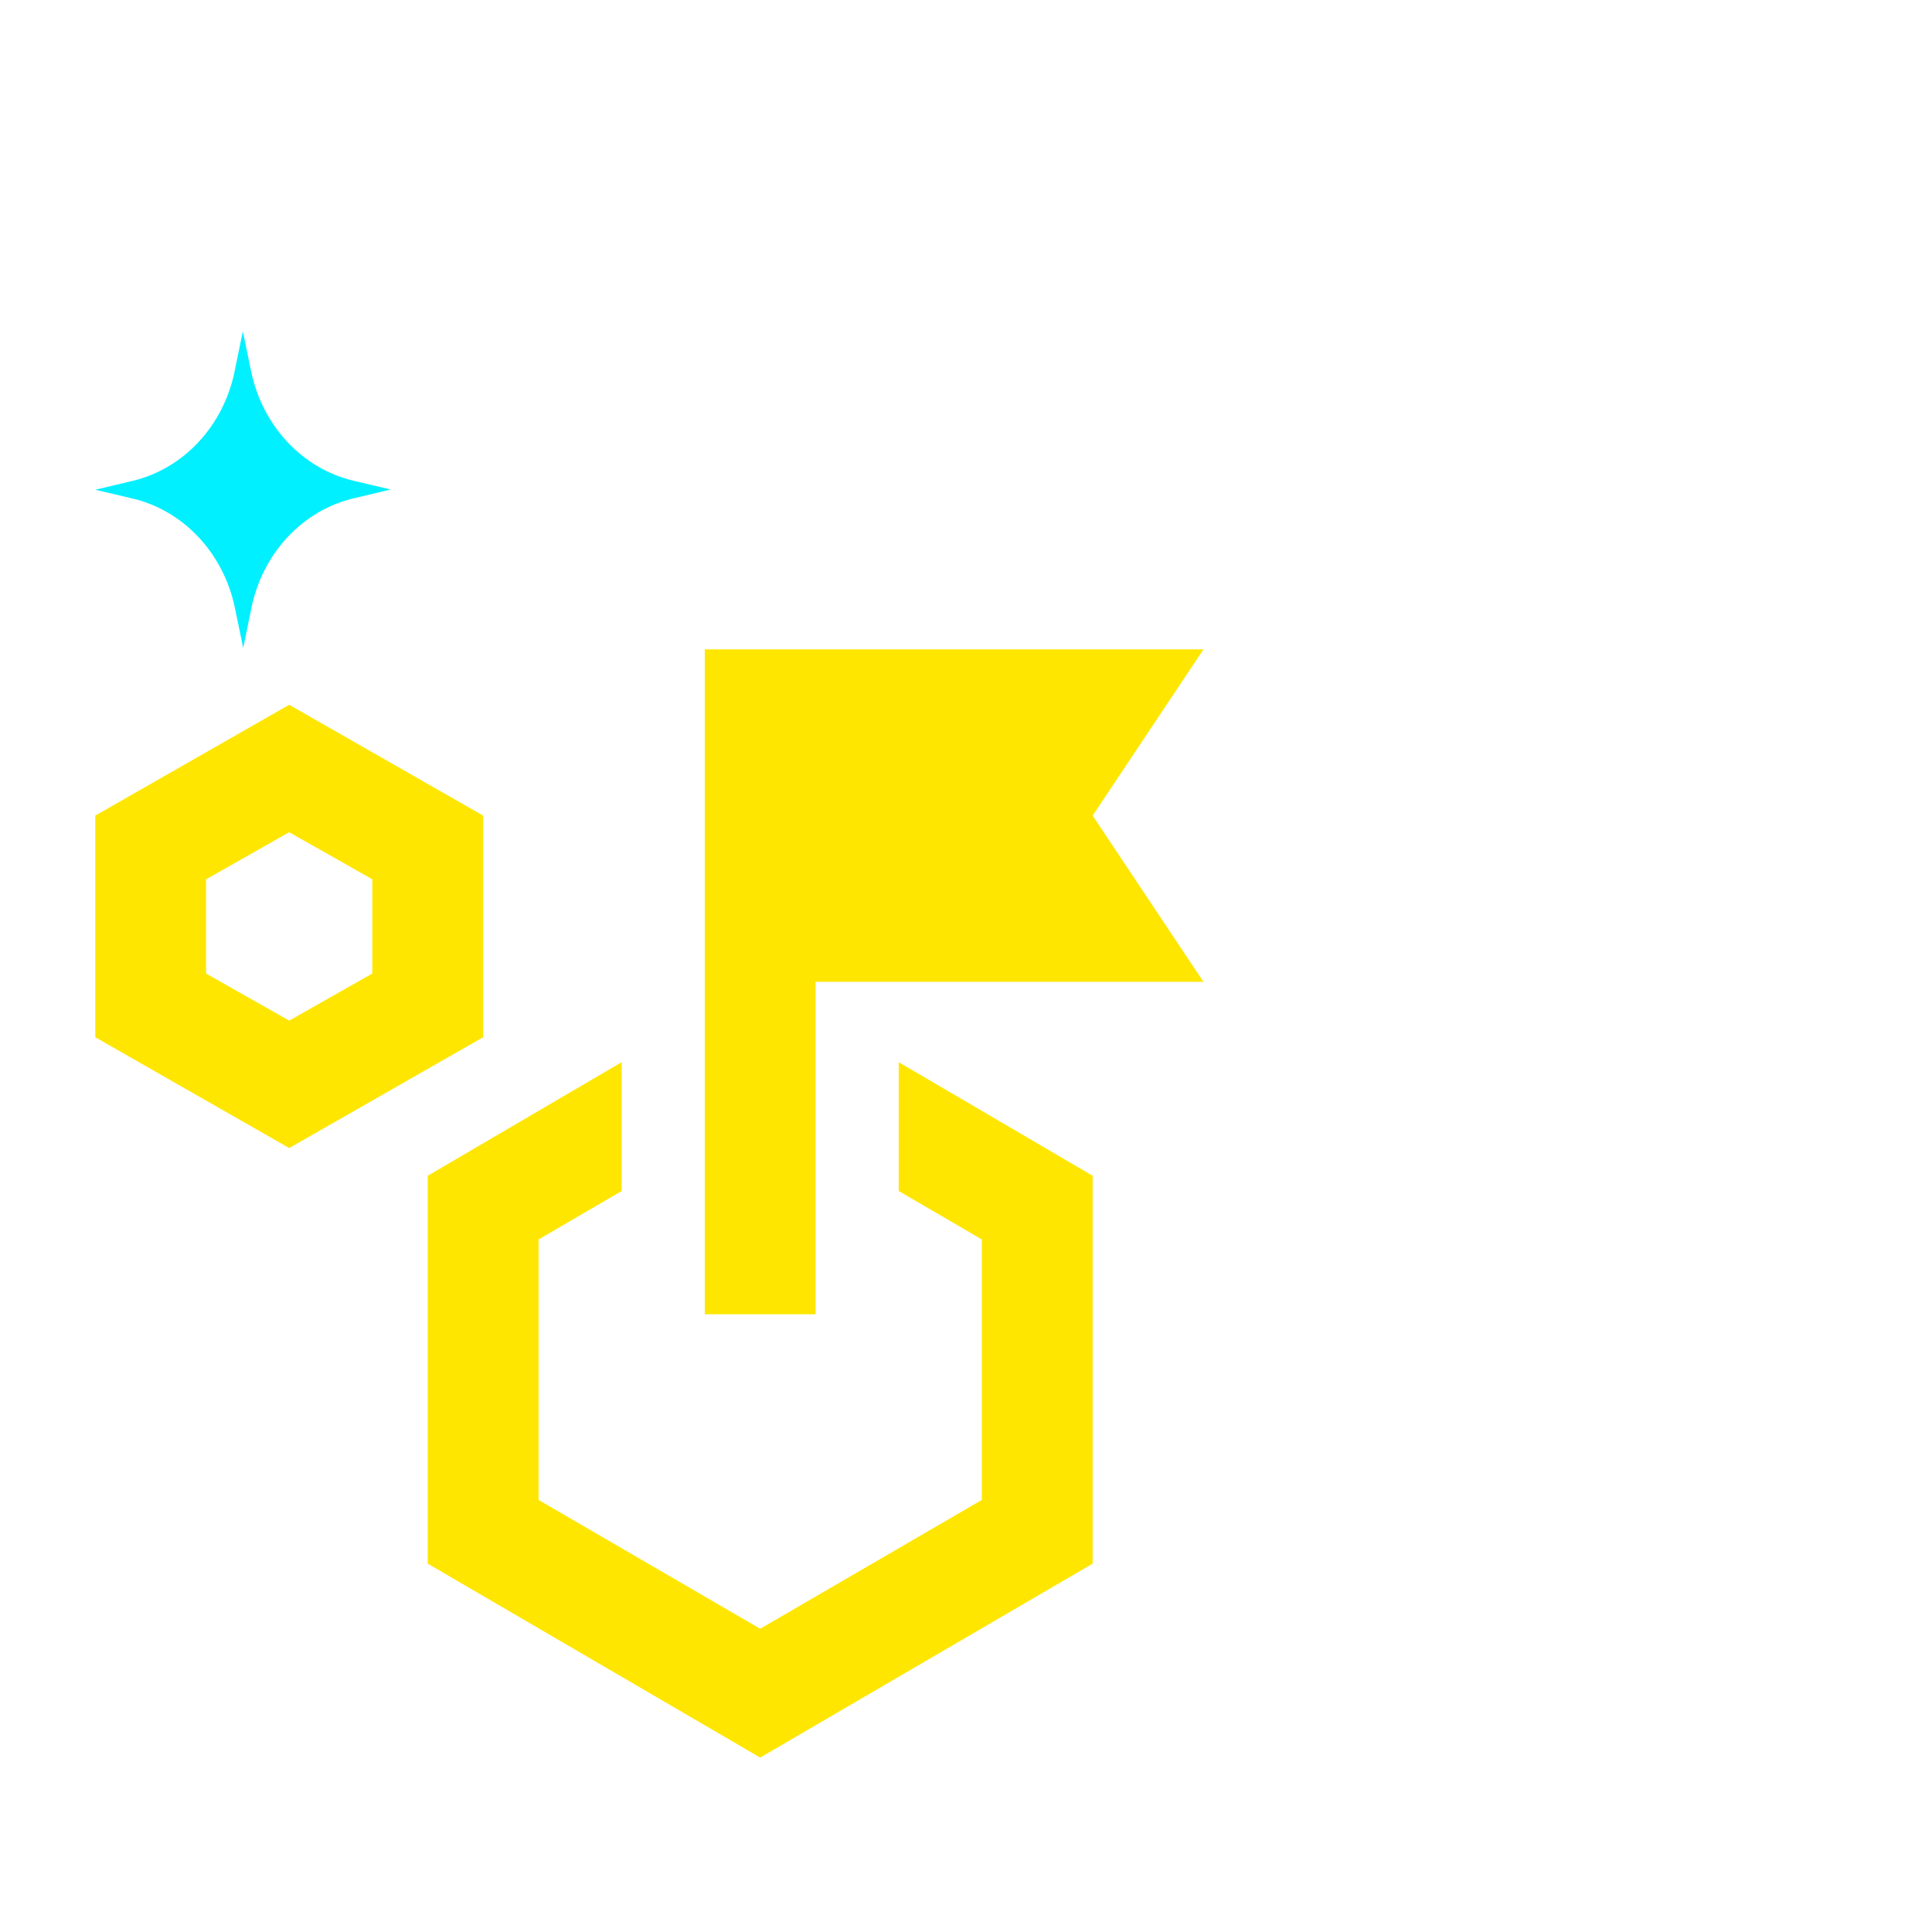 <svg xmlns="http://www.w3.org/2000/svg" xmlns:xlink="http://www.w3.org/1999/xlink" width="1080" height="1080" viewBox="0 0 1080 1080" xml:space="preserve"><desc>Created with Fabric.js 5.2.4</desc><defs></defs><g transform="matrix(1 0 0 1 540 540)" id="728b8088-c9d7-41d2-994f-f9f9859219de"><rect style="stroke: none; stroke-width: 1; stroke-dasharray: none; stroke-linecap: butt; stroke-dashoffset: 0; stroke-linejoin: miter; stroke-miterlimit: 4; fill: rgb(255,255,255); fill-rule: nonzero; opacity: 1; visibility: hidden;" x="-540" y="-540" rx="0" ry="0" width="1080" height="1080"></rect></g><g transform="matrix(1 0 0 1 540 540)" id="a694c15c-79b0-4d3f-8b38-b770b7ee8729"></g><g transform="matrix(5.9 0 0 5.9 540 540)"><g style="">		<g transform="matrix(1 0 0 1 -68.5 -45.13)"><path style="stroke: none; stroke-width: 1; stroke-dasharray: none; stroke-linecap: butt; stroke-dashoffset: 0; stroke-linejoin: miter; stroke-miterlimit: 4; fill: rgb(0,240,255); fill-rule: nonzero; opacity: 1;" transform=" translate(-23, -29.87)" d="M 22.235 41.085 L 23.018 44.865 L 23.793 41.083 C 24.855 35.894 28.632 31.84 33.472 30.692 L 37 29.854 L 33.47 29.023 C 28.627 27.882 24.84 23.833 23.765 18.646 L 22.982 14.865 L 22.207 18.648 C 21.145 23.836 17.368 27.89 12.528 29.039 L 9 29.876 L 12.53 30.707 C 17.373 31.848 21.16 35.897 22.235 41.085 Z" stroke-linecap="round"></path></g>		<g transform="matrix(1 0 0 1 -30 22.5)"><path style="stroke: none; stroke-width: 1; stroke-dasharray: none; stroke-linecap: butt; stroke-dashoffset: 0; stroke-linejoin: miter; stroke-miterlimit: 4; fill: rgb(255,230,0); fill-rule: nonzero; opacity: 1;" transform=" translate(-61.5, -97.5)" d="M 27.375 92.25 L 9 81.75 L 9 60.75 L 27.375 50.25 L 45.75 60.75 L 45.75 81.75 L 27.375 92.25 Z M 27.375 80.175 L 35.25 75.713 L 35.25 66.787 L 27.375 62.325 L 19.5 66.787 L 19.5 75.713 L 27.375 80.175 Z M 85.125 96.319 L 85.125 84.112 L 103.5 94.875 L 103.5 131.625 L 72 150 L 40.5 131.625 L 40.5 94.875 L 58.875 84.112 L 58.875 96.319 L 51 100.912 L 51 125.587 L 72 137.794 L 93 125.587 L 93 100.912 L 85.125 96.319 Z M 66.75 108 L 66.75 45 L 114 45 L 103.5 60.75 L 114 76.5 L 77.25 76.5 L 77.25 108 L 66.75 108 Z" stroke-linecap="round"></path></g></g></g></svg>